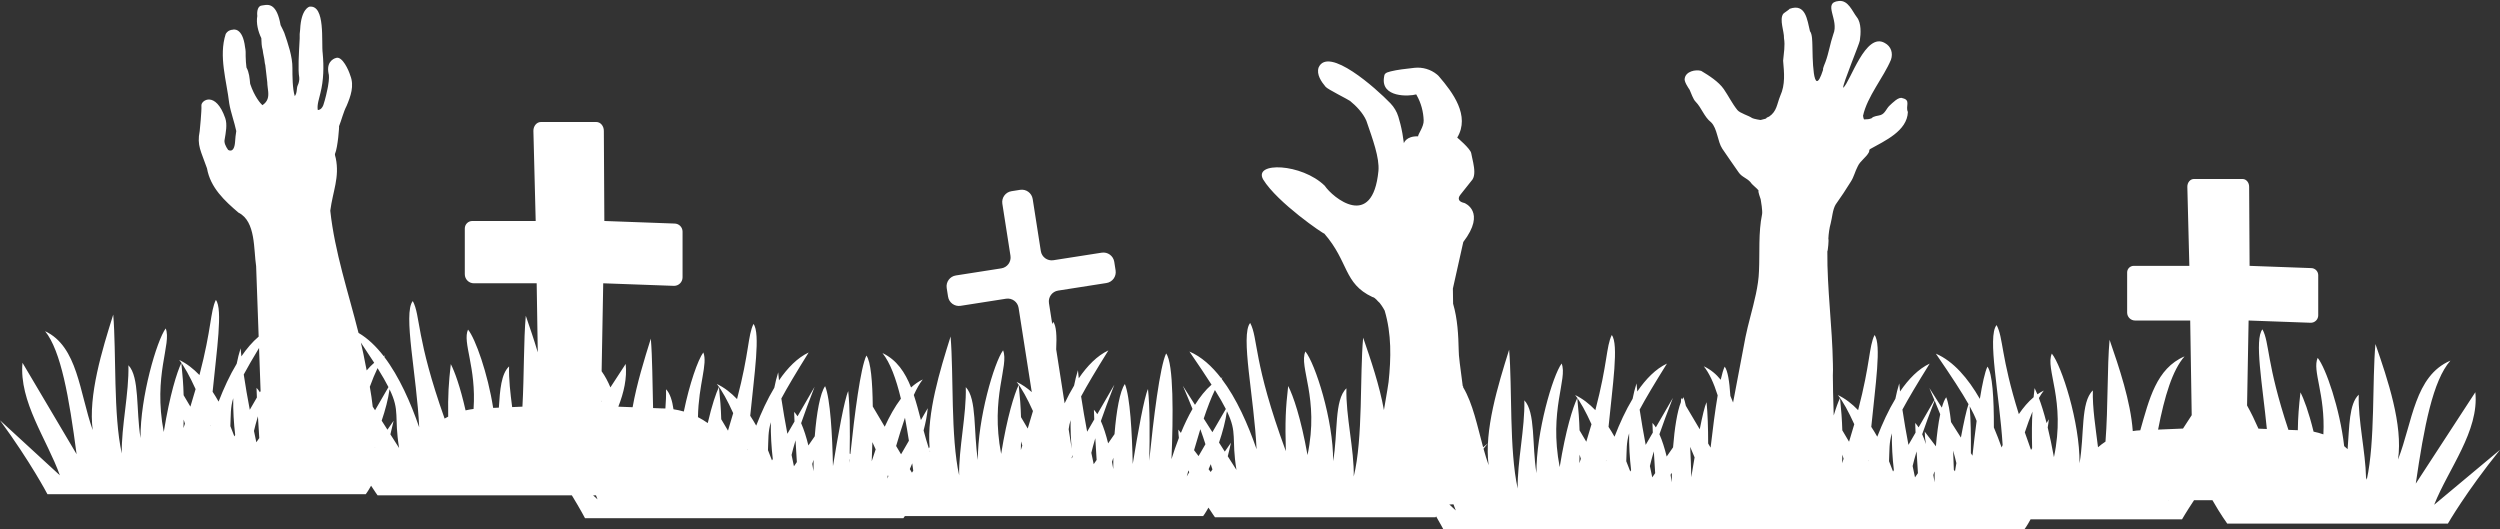 <?xml version="1.0" encoding="UTF-8" standalone="no"?><svg xmlns="http://www.w3.org/2000/svg" xmlns:xlink="http://www.w3.org/1999/xlink" fill="#000000" height="115.3" preserveAspectRatio="xMidYMid meet" version="1" viewBox="0.0 -0.2 544.8 115.3" width="544.8" zoomAndPan="magnify"><rect x="0.0" y="-0.2" width="544.8" height="115.3" fill="#333333" stroke="none"/><g id="change1_1"><path d="M 472.516 108.871 C 472.523 108.852 472.535 108.824 472.543 108.805 L 472.598 108.805 Z M 421.309 103.316 C 421.395 103.062 421.477 102.812 421.555 102.559 C 421.57 102.59 421.582 102.625 421.598 102.656 C 421.582 103.414 421.574 104.168 421.582 104.906 C 421.496 104.383 421.402 103.848 421.309 103.316 Z M 421.594 87.09 C 422.043 88.172 422.449 89.164 422.812 90.074 C 422.402 92.008 422.082 94.449 421.871 97.059 L 419.441 93.871 C 419.441 94.746 419.531 95.656 419.695 96.578 C 419.445 95.805 419.176 95.082 418.883 94.43 C 419.555 92.484 420.43 90.09 421.594 87.09 Z M 426.332 100.719 C 426.23 101.316 426.133 101.918 426.031 102.512 L 425.781 102.184 C 425.742 100.793 425.691 99.375 425.625 97.988 C 425.969 99.172 426.156 100 426.332 100.719 Z M 429.23 88.332 C 429.93 89.602 430.414 90.633 430.746 91.527 C 430.422 93.969 430.117 96.562 429.84 99.102 L 429.496 98.562 C 429.527 94.867 429.469 91.199 429.23 88.332 Z M 442.914 89.496 C 442.781 91.773 442.762 94.109 442.84 97.453 L 442.605 97.859 C 442.113 96.512 441.664 95.234 441.25 94.023 C 441.797 92.375 442.352 90.852 442.914 89.496 Z M 417.316 103.828 C 417.148 103.027 416.977 102.199 416.801 101.359 C 416.992 100.543 417.254 99.535 417.664 98.168 C 417.762 99.754 417.867 101.348 417.957 102.906 Z M 412.531 102.551 C 412.258 101.809 411.965 101.059 411.656 100.309 C 411.773 97.797 411.648 96.352 412.281 94.223 C 412.238 96.961 412.41 99.672 412.711 102.242 Z M 407.234 100.32 C 407.234 100.242 407.242 100.164 407.242 100.086 C 407.258 100.117 407.266 100.148 407.277 100.18 C 407.266 100.227 407.246 100.273 407.234 100.32 Z M 401.438 100.742 C 401.457 100.078 401.469 99.465 401.48 98.871 C 401.57 99.172 401.66 99.473 401.758 99.77 C 401.652 100.094 401.551 100.41 401.438 100.742 Z M 364.32 104.906 C 364.234 104.383 364.145 103.848 364.051 103.316 C 364.098 103.172 364.145 103.027 364.191 102.883 C 364.234 102.949 364.285 103.02 364.328 103.086 C 364.32 103.699 364.316 104.309 364.32 104.906 Z M 369.285 99.469 C 369.039 100.906 368.797 102.371 368.562 103.797 C 368.516 101.629 368.441 99.359 368.324 97.18 C 368.625 97.945 368.949 98.707 369.285 99.469 Z M 360.059 103.828 C 359.887 103.027 359.715 102.199 359.543 101.359 C 359.734 100.543 359.992 99.535 360.402 98.168 C 360.504 99.754 360.605 101.348 360.695 102.906 Z M 355.27 102.551 C 354.996 101.809 354.707 101.059 354.395 100.309 C 354.512 97.797 354.387 96.352 355.02 94.223 C 354.977 96.961 355.148 99.672 355.449 102.242 Z M 349.973 100.32 C 349.977 100.242 349.98 100.164 349.984 100.086 C 349.996 100.117 350.008 100.148 350.02 100.18 C 350.004 100.227 349.988 100.273 349.973 100.32 Z M 344.18 100.742 C 344.195 100.078 344.211 99.465 344.219 98.871 C 344.309 99.172 344.402 99.473 344.5 99.77 C 344.395 100.094 344.289 100.41 344.18 100.742 Z M 315.84 109.742 L 316.738 109.699 C 316.918 110.148 317.09 110.594 317.246 111.035 Z M 267.555 99.23 C 267.793 98.297 268.031 97.312 268.254 96.27 L 266.906 98.215 L 265.652 96.246 C 266.441 93.93 267.062 91.59 267.371 89.41 C 269.711 94.246 268.309 95.176 269.449 102.203 Z M 258.621 103.633 C 258.742 103.191 258.863 102.746 258.984 102.305 C 259.039 102.438 259.098 102.57 259.156 102.703 Z M 263.832 102.652 L 263.375 102.055 C 263.535 101.691 263.695 101.32 263.852 100.949 C 263.953 101.324 264.066 101.691 264.219 102.094 Z M 261.574 93.324 C 262.051 94.641 262.41 95.711 262.688 96.605 L 261.191 99.191 L 260.211 97.906 C 260.66 96.336 261.113 94.797 261.574 93.324 Z M 264.754 84.793 C 265.789 86.453 266.559 87.797 267.133 88.93 L 264.207 93.98 L 262.316 91.012 C 263.113 88.625 263.926 86.496 264.754 84.793 Z M 242.602 102.031 C 242.516 101.508 242.426 100.973 242.328 100.441 C 242.43 100.145 242.527 99.844 242.621 99.547 C 242.605 100.383 242.598 101.215 242.602 102.031 Z M 238.34 100.953 C 238.168 100.148 237.996 99.324 237.824 98.484 C 238.016 97.668 238.273 96.66 238.688 95.293 C 238.785 96.879 238.887 98.473 238.977 100.031 Z M 233.555 99.676 C 233.543 99.648 233.535 99.625 233.527 99.602 C 233.609 99.391 233.664 99.168 233.684 98.938 C 233.699 99.082 233.715 99.227 233.73 99.367 Z M 233.305 91.348 C 233.27 93.465 233.363 95.562 233.551 97.598 L 232.883 93.336 C 232.961 92.707 233.09 92.066 233.305 91.348 Z M 222.461 97.867 C 222.477 97.203 222.488 96.59 222.5 95.996 C 222.594 96.297 222.684 96.598 222.781 96.895 C 222.676 97.219 222.57 97.535 222.461 97.867 Z M 202.617 98.109 C 202.629 98.07 202.637 98.031 202.648 97.988 C 202.66 98.094 202.672 98.195 202.684 98.301 C 202.66 98.238 202.641 98.172 202.617 98.109 Z M 185.133 99.895 C 185.152 99.922 185.168 99.945 185.188 99.973 C 185.16 100.207 185.137 100.438 185.113 100.672 C 185.121 100.414 185.129 100.152 185.133 99.895 Z M 190.109 96.145 C 190.344 96.676 190.582 97.203 190.824 97.73 C 190.52 98.602 190.23 99.465 189.965 100.32 C 190.02 98.965 190.07 97.559 190.109 96.145 Z M 197.211 90.836 C 197.512 92.422 197.797 94.094 198.07 95.844 L 196.359 98.801 L 195.285 96.988 C 195.918 94.824 196.559 92.738 197.211 90.836 Z M 193.496 103.355 C 193.531 103.43 193.566 103.5 193.598 103.57 L 193.297 104.094 C 193.363 103.848 193.43 103.602 193.496 103.355 Z M 199.016 102.383 L 198.727 102.801 L 198.266 102.023 C 198.445 101.609 198.621 101.191 198.793 100.77 C 198.867 101.305 198.941 101.84 199.016 102.383 Z M 177.277 102.492 C 177.195 101.965 177.102 101.434 177.008 100.898 C 177.109 100.602 177.203 100.305 177.297 100.004 C 177.281 100.844 177.273 101.676 177.277 102.492 Z M 173.016 101.414 C 172.844 100.609 172.672 99.785 172.5 98.941 C 172.691 98.129 172.949 97.121 173.363 95.754 C 173.461 97.34 173.566 98.934 173.652 100.492 Z M 168.23 100.133 C 167.957 99.391 167.664 98.645 167.355 97.895 C 167.473 95.379 167.348 93.938 167.98 91.809 C 167.934 94.547 168.109 97.258 168.406 99.828 Z M 162.93 97.906 C 162.934 97.828 162.938 97.75 162.941 97.672 C 162.953 97.703 162.965 97.734 162.977 97.766 C 162.961 97.812 162.945 97.859 162.93 97.906 Z M 129.25 107.742 L 129.879 107.742 C 129.988 108.035 130.102 108.328 130.207 108.621 Z M 85.074 94.453 C 85.316 93.523 85.551 92.539 85.777 91.496 L 84.43 93.441 L 83.176 91.473 C 83.961 89.156 84.586 86.816 84.891 84.633 C 87.23 89.473 85.832 90.402 86.973 97.43 Z M 55.902 84.316 C 55.922 85.004 55.949 85.711 55.98 86.426 L 54.434 89.098 C 53.938 86.5 53.48 83.875 53.117 81.41 C 53.953 79.852 55.039 77.969 56.453 75.629 L 56.789 85.027 L 56.641 85.285 C 56.406 84.91 56.16 84.586 55.902 84.316 Z M 55.859 96.18 C 55.691 95.375 55.516 94.551 55.344 93.711 C 55.535 92.895 55.793 91.887 56.207 90.52 C 56.305 92.105 56.41 93.699 56.5 95.258 Z M 81.543 78.855 C 80.973 79.348 80.43 79.906 79.906 80.52 C 79.832 80.137 79.754 79.754 79.672 79.363 C 79.375 77.719 79.023 76.082 78.641 74.453 C 79.762 76.117 80.723 77.574 81.543 78.855 Z M 81.711 97.363 L 81.703 97.219 C 81.715 97.254 81.727 97.285 81.738 97.32 Z M 84.652 84.156 L 81.73 89.203 L 81.223 88.414 C 81.066 86.988 80.848 85.551 80.59 84.082 C 81.145 82.562 81.707 81.191 82.277 80.02 C 83.309 81.68 84.078 83.02 84.652 84.156 Z M 131.031 87.27 L 130.984 87.344 L 130.988 87.094 C 131.004 87.152 131.016 87.211 131.031 87.27 Z M 51.074 94.898 C 50.801 94.16 50.508 93.41 50.199 92.66 C 50.316 90.148 50.191 88.703 50.824 86.574 C 50.781 89.312 50.953 92.023 51.25 94.594 Z M 45.777 92.672 C 45.777 92.594 45.781 92.516 45.785 92.438 C 45.797 92.469 45.809 92.5 45.82 92.531 C 45.805 92.578 45.789 92.625 45.777 92.672 Z M 39.98 93.094 C 40 92.43 40.012 91.816 40.023 91.223 C 40.113 91.523 40.203 91.824 40.301 92.121 C 40.195 92.445 40.094 92.762 39.98 93.094 Z M 530.453 109.801 C 533.559 101.953 540.293 93.73 539.426 85.27 L 526.445 105.191 C 528.258 92.734 530.18 82.703 534 78.383 C 526.16 81.742 525.777 91.73 522.578 99.938 C 523.684 92.402 520.336 82.523 517.656 74.773 C 516.926 82.809 517.617 95.922 515.766 104.336 C 515.715 104.176 515.66 104.016 515.605 103.855 C 515.492 98.246 513.848 91.422 514.016 85.805 C 511.887 87.832 511.988 92.688 511.594 97.676 C 511.348 97.449 511.098 97.23 510.84 97.02 C 509.914 88.902 506.844 79.961 505.07 77.781 C 503.828 80.559 506.766 85.695 506.312 94.457 C 505.621 94.211 504.906 94.012 504.172 93.863 C 503.109 89.531 502.07 86.758 501.316 85.305 C 500.969 88.391 500.781 90.656 500.742 93.551 L 498.691 93.473 C 493.828 78.805 494.633 74.566 493.035 71.566 C 491.227 73.73 493.039 83.609 493.992 93.285 L 492.16 93.211 C 491.406 91.48 490.582 89.777 489.68 88.16 L 489.973 71.996 L 490.016 69.648 L 503.562 70.137 C 504.461 70.137 505.188 69.414 505.188 68.516 L 505.188 59.766 C 505.188 58.914 504.492 58.223 503.645 58.223 L 490.23 57.734 L 490.133 40.523 C 490.148 39.578 489.504 38.805 488.699 38.805 L 478.098 38.805 C 477.297 38.805 476.648 39.574 476.664 40.516 L 477.102 57.734 L 464.984 57.734 C 464.191 57.734 463.547 58.375 463.547 59.168 L 463.547 67.918 C 463.547 68.875 464.324 69.648 465.277 69.648 L 477.289 69.648 L 477.617 90.277 L 475.723 93.191 L 470.289 93.418 C 471.703 86.109 473.434 80.43 476.062 77.457 C 469.902 80.094 468.344 86.824 466.41 93.57 C 465.855 93.598 465.312 93.652 464.773 93.738 C 464.301 87.227 461.805 79.887 459.719 73.844 C 459.18 79.781 459.414 88.496 458.828 96.035 C 458.258 96.41 457.715 96.82 457.199 97.266 C 456.688 93.086 455.965 88.703 456.074 84.879 C 453.375 87.449 454.266 94.582 453.172 100.758 C 453.246 91.781 449.254 79.465 447.133 76.855 C 445.633 80.203 450.223 86.984 447.594 99.426 C 447.152 96.969 446.695 94.824 446.238 92.965 C 446.344 92.355 446.426 91.754 446.48 91.168 L 445.996 92 C 445.41 89.719 444.836 87.914 444.316 86.543 C 444.672 85.91 445.031 85.359 445.395 84.91 C 444.914 85.137 444.449 85.41 443.996 85.727 C 443.773 85.191 443.566 84.742 443.379 84.375 C 443.297 85.078 443.227 85.734 443.164 86.363 C 441.996 87.344 440.926 88.605 439.945 90.047 C 435.977 77.379 436.602 73.461 435.098 70.641 C 433.008 73.133 435.742 85.906 436.414 96.777 C 436.34 96.957 436.266 97.133 436.195 97.312 C 435.684 95.871 435.117 94.406 434.504 92.953 C 434.523 86.672 434.199 81.137 433.105 79.695 C 432.547 80.848 431.984 83.441 431.449 86.723 C 428.879 82.25 425.703 78.516 421.859 76.867 C 425.348 81.949 427.562 85.367 428.977 87.875 C 428.523 89.16 427.934 91.891 427.32 95.152 L 425.168 91.773 C 424.914 89.422 424.574 87.488 424.117 86.363 C 423.766 86.836 423.449 87.617 423.164 88.629 L 421.816 86.512 C 421.816 86.512 421.816 86.508 421.82 86.508 L 421.816 86.512 L 420.434 84.344 C 420.836 85.277 421.203 86.152 421.547 86.977 L 418.098 92.934 C 417.863 92.562 417.617 92.238 417.359 91.965 C 417.379 92.656 417.406 93.359 417.438 94.074 L 415.891 96.75 C 415.398 94.148 414.938 91.523 414.574 89.059 C 415.863 86.652 417.746 83.484 420.523 79.031 C 418.074 80.184 415.93 82.371 414.059 85.113 C 413.992 84.504 413.934 83.91 413.887 83.348 C 413.543 84.449 413.266 85.57 413.039 86.707 C 411.527 89.215 410.219 92.062 409.094 94.969 C 408.68 94.234 408.246 93.516 407.789 92.82 C 408.68 83.715 410.047 74.84 408.5 72.805 C 407.25 75.387 407.613 78.895 404.922 89.18 C 403.59 87.793 402.125 86.652 400.512 85.887 C 401.625 87.277 402.844 89.516 404.082 92.25 C 403.742 93.441 403.363 94.711 402.945 96.062 L 401.477 93.578 C 401.41 91.227 401.25 89.184 400.977 86.539 C 400.59 87.367 400.113 88.617 399.602 90.34 C 399.496 86.758 399.406 83.504 399.414 81.633 C 399.453 80.797 399.453 79.957 399.426 79.113 C 399.289 70.934 398.152 62.781 398.215 54.59 C 398.344 54.445 398.566 51.969 398.434 51.848 C 398.488 50.766 398.645 49.531 398.941 48.488 C 399.273 47.23 399.355 45.512 400.016 44.387 C 401.188 42.754 402.285 41.07 403.348 39.363 C 404 38.359 404.262 37.137 404.82 36.09 C 405.379 34.824 406.672 34.148 407.289 32.945 C 407.402 32.68 407.262 32.441 407.543 32.281 C 410.707 30.504 415.621 28.352 415.766 24.199 C 415.176 22.988 416.48 21.613 414.605 21.199 C 413.777 20.785 412.402 22.242 411.77 22.816 C 411.07 23.457 410.812 24.531 409.836 24.867 C 409.215 25.082 408.332 25.043 407.844 25.578 C 407.266 25.801 406.902 25.801 406.328 25.816 C 406.07 25.961 406.027 24.992 405.988 25.051 C 406.898 20.828 410.449 16.711 412.074 12.832 C 412.582 11.379 412.105 9.898 410.742 9.172 C 406.516 6.695 403.246 17.621 401.664 18.949 C 401.469 18.293 405.262 9.215 405.293 8.648 C 405.523 7.141 405.652 4.789 404.641 3.543 C 403.625 2.219 402.77 -0.203 400.727 0.016 C 397.031 0.371 400.879 4.07 399.504 7.289 C 398.828 9.27 398.535 11.305 397.82 13.262 C 397.734 13.531 397.148 14.777 397.289 15 C 394.98 22.195 395.004 11.555 394.953 9.594 C 394.922 8.938 394.949 7.215 394.43 6.605 C 393.828 4.199 393.531 0.43 389.973 1.73 C 389.922 1.91 388.797 2.578 388.598 2.812 C 387.715 4.074 388.828 6.668 388.766 8.109 C 389.047 9.762 388.711 11.387 388.578 13.031 C 388.801 15.648 389.086 18.211 387.953 20.688 C 387.199 22.535 387.227 24.047 385.531 25.203 C 385.406 25.273 384.887 25.422 384.891 25.613 C 384.523 25.781 384.145 25.785 383.766 25.926 C 383.824 26.035 382.031 25.676 381.82 25.523 C 381.094 24.992 379.172 24.48 378.605 23.773 C 377.457 22.34 376.695 20.746 375.656 19.23 C 374.543 17.613 372.402 16.246 370.715 15.242 C 369.469 14.895 367.387 15.363 367.141 16.855 C 366.926 17.492 367.875 18.887 368.207 19.375 C 368.527 20.062 368.961 21.426 369.5 21.953 C 370.84 23.316 371.348 25.258 372.887 26.457 C 374.262 27.816 374.262 30.637 375.34 32.234 C 376.496 33.953 377.703 35.652 378.883 37.359 C 379.594 38.395 380.594 38.547 381.449 39.477 C 381.891 40.168 382.805 40.715 383.238 41.348 C 383.035 41.516 383.637 42.992 383.688 43.234 C 383.766 43.621 384.117 45.809 383.996 46.461 C 383.16 50.516 383.508 54.785 383.316 58.906 C 383.211 62.125 382.277 65.57 381.402 68.953 L 381.402 68.957 C 381.023 70.41 380.66 71.848 380.375 73.254 L 377.672 87.516 C 377.488 87.023 377.289 86.547 377.082 86.078 C 376.887 82.945 376.508 80.566 375.844 79.695 C 375.555 80.297 375.262 81.285 374.977 82.555 C 373.988 81.332 372.789 80.328 371.285 79.617 C 372.477 81.102 373.465 83.258 374.316 85.957 C 373.762 89.227 373.234 93.293 372.773 97.348 L 372.242 96.449 C 372.238 93.102 372.145 89.902 371.891 87.445 C 371.496 88.281 370.973 90.504 370.406 93.348 L 367.383 88.238 C 367.227 87.484 367.055 86.848 366.855 86.363 C 366.754 86.5 366.656 86.66 366.562 86.848 L 366.359 86.508 C 366.328 86.812 366.312 87.121 366.305 87.426 C 365.504 89.438 364.914 93.164 364.594 97.285 L 363.203 99.289 C 362.758 97.477 362.234 95.797 361.621 94.43 C 362.34 92.363 363.281 89.785 364.559 86.508 L 360.84 92.934 C 360.602 92.562 360.355 92.238 360.098 91.965 C 360.117 92.656 360.145 93.359 360.18 94.074 L 358.629 96.75 C 358.137 94.148 357.68 91.523 357.312 89.059 C 358.602 86.652 360.484 83.484 363.262 79.031 C 360.816 80.184 358.672 82.371 356.801 85.113 C 356.734 84.504 356.672 83.91 356.629 83.348 C 356.281 84.449 356.004 85.57 355.777 86.707 C 354.27 89.215 352.957 92.062 351.836 94.969 C 351.422 94.234 350.988 93.516 350.531 92.82 C 351.418 83.715 352.789 74.84 351.238 72.805 C 349.988 75.387 350.355 78.895 347.66 89.18 C 346.328 87.793 344.867 86.652 343.25 85.887 C 344.367 87.277 345.582 89.516 346.82 92.25 C 346.48 93.441 346.105 94.711 345.684 96.062 L 344.215 93.578 C 344.148 91.227 343.988 89.184 343.719 86.539 C 342.738 88.621 341.223 93.395 339.887 101.59 C 337.496 89.148 341.668 82.367 340.309 79.016 C 338.379 81.629 334.75 93.941 334.82 102.918 C 333.828 96.746 334.637 89.613 332.184 87.039 C 332.344 93.059 330.617 100.457 330.738 106.27 C 328.871 97.895 329.555 84.266 328.871 76.008 C 326.441 83.758 323.398 93.637 324.402 101.176 C 323.988 100.008 323.629 98.801 323.289 97.586 C 323.598 97.199 323.906 96.812 324.223 96.418 L 323.203 97.27 C 321.926 92.598 320.98 87.785 318.852 84.195 C 318.844 84.094 318.836 83.988 318.828 83.883 L 318.766 83.977 C 318.25 80.09 317.844 77.066 317.883 76.195 C 317.805 72.746 317.629 69.301 316.66 65.984 C 316.66 65.984 316.613 62.68 316.613 62.68 L 318.879 52.539 C 323.957 45.902 319.129 44.039 319.129 44.039 C 317.195 43.617 318.059 42.461 318.27 42.207 L 320.887 38.914 C 321.469 38.023 321.309 36.586 321.047 35.266 C 320.895 34.484 320.703 33.746 320.609 33.188 C 320.445 32.203 317.559 29.785 317.559 29.785 C 320.422 25.008 316.559 19.918 313.613 16.488 C 313.523 16.363 313.363 16.211 313.16 16.043 C 311.781 14.906 309.992 14.387 308.219 14.582 C 306.41 14.777 304.426 15.008 303.07 15.352 C 301.836 15.648 301.676 15.91 301.605 16.629 C 300.883 21.098 307.047 20.824 308.617 20.371 L 308.719 20.543 C 309.672 22.223 310.18 24.109 310.246 26.035 C 310.301 27.41 309.023 28.996 309.027 29.512 C 306.379 29.422 305.934 31.008 305.934 31.008 C 305.844 30.262 305.738 29.562 305.621 28.91 C 305.348 27.395 305.016 26.145 304.723 25.211 C 304.387 24.129 303.797 23.145 303.016 22.324 C 299.824 19 289.449 9.801 287.355 14.504 C 286.836 16.031 287.961 17.637 288.891 18.734 C 289.344 19.27 293.84 21.5 294.211 21.801 C 295.512 22.863 297.016 24.387 297.758 26.113 C 299.172 30.223 300.633 34.164 300.391 37.047 C 299.121 50.047 290.414 42.859 288.684 40.277 C 283.664 35.379 273.102 35.016 275.258 38.895 C 278.34 43.961 288.562 50.895 288.586 50.699 C 293.961 56.875 292.762 61.562 299.062 64.52 C 299.762 64.66 300.16 65.43 300.652 65.805 C 301.234 66.527 301.766 67.504 301.742 67.477 C 303.266 72.57 303.148 77.84 302.598 83.051 C 302.598 83.051 302.227 85.602 301.586 89.164 C 300.629 83.793 298.715 78.184 297.059 73.383 C 296.309 81.645 297.062 95.27 295.004 103.645 C 295.141 97.836 293.238 90.434 293.414 84.418 C 290.715 86.988 291.605 94.125 290.512 100.297 C 290.586 91.32 286.598 79.004 284.473 76.395 C 282.973 79.742 287.562 86.523 284.934 98.965 C 283.465 90.773 281.797 85.996 280.719 83.918 C 280.164 88.789 280.027 91.613 280.211 98.117 C 272.988 78.5 274.238 73.555 272.438 70.18 C 270.258 72.781 273.324 86.555 273.832 97.699 C 272 92.375 269.484 86.633 266.195 82.32 C 266.27 82.223 266.344 82.125 266.414 82.035 C 266.309 82.082 266.203 82.141 266.102 82.195 C 264.094 79.59 261.801 77.52 259.199 76.406 C 261.191 79.309 262.77 81.672 264.02 83.629 C 262.695 84.781 261.492 86.293 260.41 88.023 L 257.773 83.883 C 258.59 85.785 259.281 87.449 259.871 88.918 C 258.934 90.539 258.09 92.316 257.34 94.141 L 256.781 93.41 C 256.781 94.004 256.824 94.613 256.902 95.23 C 256.301 96.773 255.766 98.336 255.289 99.859 C 255.676 90.531 255.781 78.996 254.125 76.82 C 252.758 79.645 251.367 91.082 250.438 100.211 C 250.578 94.762 250.59 88.648 250.172 84.57 C 249.352 86.312 247.965 94.059 246.844 100.922 C 246.699 94.129 246.277 86.293 245.137 83.488 C 244.059 84.949 243.266 89.387 242.875 94.41 L 241.484 96.414 C 241.039 94.602 240.516 92.922 239.902 91.555 C 240.617 89.488 241.562 86.91 242.84 83.633 L 239.121 90.059 C 238.887 89.688 238.637 89.359 238.383 89.09 C 238.398 89.781 238.426 90.484 238.461 91.199 L 236.91 93.875 C 236.418 91.273 235.961 88.648 235.594 86.184 C 236.887 83.777 238.77 80.609 241.543 76.156 C 239.098 77.309 236.953 79.496 235.082 82.238 C 235.016 81.629 234.953 81.035 234.906 80.473 C 234.562 81.574 234.285 82.695 234.062 83.832 C 233.328 85.051 232.641 86.348 232 87.695 L 230.164 75.934 C 230.316 73 230.195 70.816 229.52 69.93 C 229.441 70.09 229.371 70.258 229.305 70.426 L 228.59 65.859 C 228.387 64.551 229.277 63.328 230.586 63.125 L 241.117 61.477 C 242.426 61.273 243.316 60.051 243.113 58.742 L 242.82 56.855 C 242.613 55.551 241.391 54.66 240.086 54.863 L 229.551 56.508 C 228.246 56.711 227.02 55.82 226.816 54.512 L 225.043 43.164 C 224.84 41.859 223.617 40.965 222.312 41.168 L 220.426 41.465 C 219.117 41.668 218.227 42.891 218.43 44.199 L 220.203 55.547 C 220.406 56.852 219.512 58.078 218.207 58.281 L 208.301 59.828 C 206.992 60.031 206.102 61.258 206.305 62.562 L 206.602 64.449 C 206.805 65.754 208.027 66.648 209.332 66.445 L 219.238 64.895 C 220.547 64.691 221.77 65.586 221.973 66.891 L 224.844 85.246 C 223.816 84.336 222.715 83.57 221.531 83.012 C 222.648 84.402 223.863 86.641 225.102 89.371 C 224.762 90.566 224.387 91.836 223.965 93.188 L 222.496 90.703 C 222.434 88.352 222.27 86.309 221.996 83.664 C 221.02 85.746 219.504 90.52 218.168 98.715 C 215.781 86.273 219.949 79.492 218.59 76.141 C 216.66 78.754 213.031 91.066 213.102 100.043 C 212.109 93.871 212.918 86.738 210.465 84.164 C 210.625 90.184 208.898 97.582 209.02 103.395 C 207.152 95.02 207.836 81.391 207.152 73.133 C 204.832 80.527 201.961 89.859 202.574 97.246 L 202.406 97.488 C 201.988 96.219 201.617 94.91 201.27 93.602 C 201.715 91.934 202.039 90.293 202.176 88.754 L 200.684 91.336 C 200.199 89.461 199.715 87.613 199.137 85.879 C 199.777 84.477 200.43 83.32 201.094 82.492 C 200.191 82.918 199.344 83.512 198.539 84.234 C 197.234 80.938 195.418 78.211 192.309 76.742 C 193.988 78.84 195.266 82.277 196.324 86.68 C 194.996 88.441 193.824 90.547 192.801 92.789 L 190.195 88.387 C 190.137 83.027 189.77 78.555 188.805 77.281 C 187.527 79.914 186.234 90.02 185.312 98.77 L 185.16 98.629 C 185.25 93.746 185.215 88.605 184.848 85.031 C 184.027 86.773 182.641 94.52 181.52 101.379 C 181.375 94.59 180.953 86.75 179.812 83.949 C 178.734 85.41 177.941 89.848 177.551 94.871 L 176.164 96.875 C 175.715 95.062 175.191 93.383 174.582 92.016 C 175.297 89.945 176.242 87.371 177.516 84.094 L 173.797 90.52 C 173.562 90.145 173.316 89.82 173.059 89.551 C 173.074 90.238 173.102 90.945 173.137 91.66 L 171.586 94.332 C 171.094 91.734 170.637 89.109 170.27 86.645 C 171.562 84.238 173.445 81.07 176.223 76.613 C 173.773 77.77 171.629 79.957 169.758 82.695 C 169.691 82.09 169.633 81.496 169.586 80.934 C 169.238 82.031 168.965 83.156 168.738 84.293 C 167.227 86.801 165.914 89.648 164.793 92.555 C 164.379 91.816 163.945 91.098 163.488 90.406 C 164.379 81.301 165.746 72.422 164.199 70.391 C 162.945 72.969 163.312 76.48 160.617 86.766 C 159.289 85.379 157.824 84.234 156.207 83.473 C 157.324 84.863 158.539 87.102 159.777 89.832 C 159.438 91.023 159.062 92.297 158.645 93.648 L 157.172 91.164 C 157.109 88.812 156.945 86.77 156.676 84.125 C 156.027 85.5 155.145 88.055 154.234 91.996 C 153.559 91.516 152.844 91.086 152.098 90.703 C 152.23 83.488 154.277 79.094 153.266 76.602 C 152.074 78.215 150.234 83.535 149.02 89.48 C 148.285 89.266 147.535 89.105 146.766 88.988 C 146.492 87.109 146.035 85.562 145.141 84.625 C 145.176 85.965 145.113 87.375 145.004 88.816 C 144.734 88.805 144.461 88.797 144.184 88.797 L 142.32 88.723 C 142.172 83.223 142.172 77.734 141.828 73.594 C 140.402 78.145 138.766 83.43 137.859 88.543 L 134.746 88.422 C 135.945 85.355 136.672 82.246 136.348 79.109 L 133.02 84.219 C 132.484 82.938 131.859 81.754 131.105 80.703 L 131.406 64.211 L 131.453 61.535 L 146.891 62.094 C 147.914 62.094 148.742 61.266 148.742 60.242 L 148.742 50.273 C 148.742 49.301 147.953 48.516 146.984 48.516 L 131.699 47.957 L 131.59 28.344 C 131.605 27.27 130.871 26.387 129.953 26.387 L 117.871 26.387 C 116.957 26.387 116.219 27.266 116.238 28.34 L 116.738 47.957 L 102.93 47.957 C 102.023 47.957 101.289 48.688 101.289 49.594 L 101.289 59.562 C 101.289 60.652 102.176 61.535 103.262 61.535 L 116.953 61.535 L 117.191 76.578 C 116.367 73.801 115.438 71.098 114.582 68.609 C 114.098 73.934 114.234 81.48 113.848 88.418 L 111.609 88.512 C 111.211 85.457 110.855 82.402 110.938 79.645 C 109.223 81.273 108.953 84.742 108.711 88.633 L 107.469 88.688 C 106.305 81.211 103.609 73.605 101.992 71.621 C 100.723 74.461 103.832 79.773 103.199 88.918 C 102.609 88.992 102.027 89.098 101.457 89.23 C 100.273 84.012 99.078 80.762 98.238 79.141 C 97.77 83.27 97.598 85.926 97.668 90.594 C 97.406 90.727 97.145 90.867 96.887 91.012 C 90.609 73.328 91.684 68.645 89.957 65.406 C 87.781 68.008 90.848 81.781 91.352 92.926 C 89.52 87.602 87.004 81.859 83.719 77.547 C 83.789 77.449 83.863 77.352 83.938 77.258 C 83.832 77.309 83.727 77.367 83.621 77.418 C 81.984 75.297 80.156 73.531 78.129 72.348 C 75.914 63.496 72.945 54.762 71.973 45.719 C 72.527 41.465 74.031 38.457 73.172 34.281 C 73.145 34.102 72.926 33.504 73 33.336 C 73.629 31.902 73.961 27.227 73.879 27.316 C 74.402 26.039 74.863 24.117 75.535 22.867 C 76.418 20.777 77.234 18.488 76.336 16.254 C 75.977 15.055 74.609 12.062 73.297 12.406 L 73.293 12.406 C 73.289 12.41 73.285 12.41 73.281 12.41 C 73.117 12.445 71.234 12.926 71.531 15.383 C 71.539 15.531 71.562 15.676 71.602 15.824 C 71.602 15.828 71.602 15.828 71.602 15.832 C 71.602 15.832 71.602 15.836 71.602 15.84 C 71.613 15.879 71.621 15.922 71.637 15.961 C 71.691 16.234 71.77 16.996 71.48 18.605 C 71.457 18.707 71.438 18.805 71.422 18.906 C 71.414 18.945 71.41 18.977 71.402 19.016 C 70.938 21.324 70.496 22.598 70.449 22.738 C 70.223 23.277 69.906 23.711 69.254 23.785 C 69.031 22.648 69.578 21.219 69.832 20.051 C 70.535 17.242 70.59 14.32 70.324 11.445 C 69.992 9.047 70.969 0.801 67.434 1.258 C 67.434 1.258 65.621 1.672 65.41 6.199 L 65.41 6.203 C 65.309 6.887 65.277 7.562 65.309 8.176 C 65.125 11.535 64.91 15.059 65.207 16.645 C 65.207 16.645 65.207 16.648 65.207 16.648 C 65.242 16.957 65.227 17.266 65.152 17.562 C 65.145 17.598 65.137 17.629 65.133 17.66 C 65.094 17.883 65.016 18.098 64.918 18.301 C 64.535 19.105 64.855 19.883 64.242 20.762 C 63.727 19.156 63.723 16.316 63.723 14.648 C 63.754 12.148 62.766 9.32 61.949 6.941 C 61.77 6.492 61.469 5.93 61.145 5.277 C 60.344 0.664 58.633 0.746 57.52 0.93 C 57.363 0.945 57.195 0.969 57.016 1.008 C 57.016 1.008 57.012 1.012 57.004 1.012 C 56.285 1.094 55.934 2.047 56.07 3.293 C 55.789 4.828 56.242 6.676 56.949 8.113 C 56.98 9.031 57.004 9.914 57.246 10.695 C 57.344 11.621 57.637 12.617 57.676 13.297 C 57.688 13.477 57.738 13.719 57.812 13.977 C 57.977 15.242 58.129 16.613 58.242 17.707 C 58.254 18.41 58.387 19.105 58.445 19.766 C 58.445 19.77 58.445 19.77 58.445 19.77 C 58.539 20.871 58.422 21.891 57.184 22.723 C 56.758 22.359 55.441 20.828 54.516 18.066 C 54.395 16.832 54.305 15.578 53.711 14.516 C 53.613 13.754 53.551 12.941 53.535 12.074 C 53.559 11.41 53.543 10.746 53.41 10.121 C 52.871 5.625 50.77 6.262 50.77 6.262 L 50.77 6.266 C 50.199 6.285 49.594 6.531 49.191 7.195 C 47.609 12.055 49.395 17.426 49.957 22.348 C 50.305 24.379 51.07 26.348 51.488 28.363 C 51.355 29.141 51.277 29.922 51.227 30.707 C 51.227 30.715 51.227 30.719 51.227 30.727 C 51.027 33.379 49.719 32.469 49.711 32.461 C 49.176 31.719 48.797 30.867 48.949 30.234 C 49.203 28.703 49.57 26.922 49.082 25.539 L 49.082 25.535 C 46.977 19.547 43.805 21.652 43.891 22.793 C 43.977 23.93 43.516 28.379 43.516 28.379 C 42.887 31.543 43.797 32.684 45.109 36.484 C 45.844 40.688 48.926 43.551 52.02 46.18 C 52.02 46.176 52.016 46.168 52.016 46.16 C 55.766 48.062 55.254 54.176 55.816 57.793 L 56.367 73.152 C 55.004 74.309 53.75 75.781 52.602 77.461 C 52.535 76.855 52.477 76.262 52.43 75.699 C 52.086 76.797 51.809 77.922 51.582 79.059 C 50.07 81.566 48.762 84.414 47.637 87.32 C 47.223 86.582 46.789 85.863 46.332 85.172 C 47.223 76.066 48.59 67.188 47.043 65.156 C 45.793 67.734 46.156 71.246 43.465 81.531 C 42.133 80.145 40.668 79 39.051 78.238 C 40.168 79.629 41.383 81.867 42.625 84.598 C 42.285 85.793 41.906 87.062 41.488 88.414 L 40.016 85.93 C 39.953 83.578 39.793 81.535 39.52 78.891 C 38.539 80.973 37.023 85.746 35.688 93.941 C 33.301 81.496 37.469 74.719 36.109 71.367 C 34.18 73.98 30.555 86.293 30.621 95.27 C 29.629 89.098 30.438 81.965 27.984 79.391 C 28.145 85.41 26.418 92.809 26.539 98.617 C 24.672 90.246 25.359 76.617 24.676 68.359 C 22.242 76.109 19.203 85.988 20.203 93.523 C 17.301 85.316 16.953 75.328 9.828 71.969 C 13.297 76.289 15.047 86.324 16.691 98.777 L 4.902 78.859 C 4.113 87.316 10.23 95.539 13.051 103.387 L 0 91.395 C 6.719 100.555 10.336 107.492 10.336 107.492 L 79.707 107.492 C 79.707 107.492 80.168 106.91 80.867 105.645 C 81.707 106.953 82.281 107.742 82.281 107.742 L 124.617 107.742 C 126.508 110.84 127.488 112.727 127.488 112.727 L 196.863 112.727 C 196.863 112.727 196.98 112.574 197.188 112.266 L 262.188 112.266 C 262.188 112.266 262.645 111.684 263.348 110.418 C 264.188 111.73 264.762 112.516 264.762 112.516 L 312.844 112.516 C 312.844 112.516 312.883 112.449 312.957 112.328 C 313.996 114.109 314.531 115.141 314.531 115.141 L 441.164 115.141 C 441.164 115.141 441.699 114.465 442.5 112.977 L 475.504 112.977 C 475.504 112.977 476.398 111.418 478.125 108.805 L 482.137 108.805 C 483.848 111.824 485.359 113.902 485.359 113.902 L 533.445 113.902 C 533.445 113.902 537.422 106.969 544.82 97.805 L 530.453 109.801" fill="#ffffff"/></g></svg>